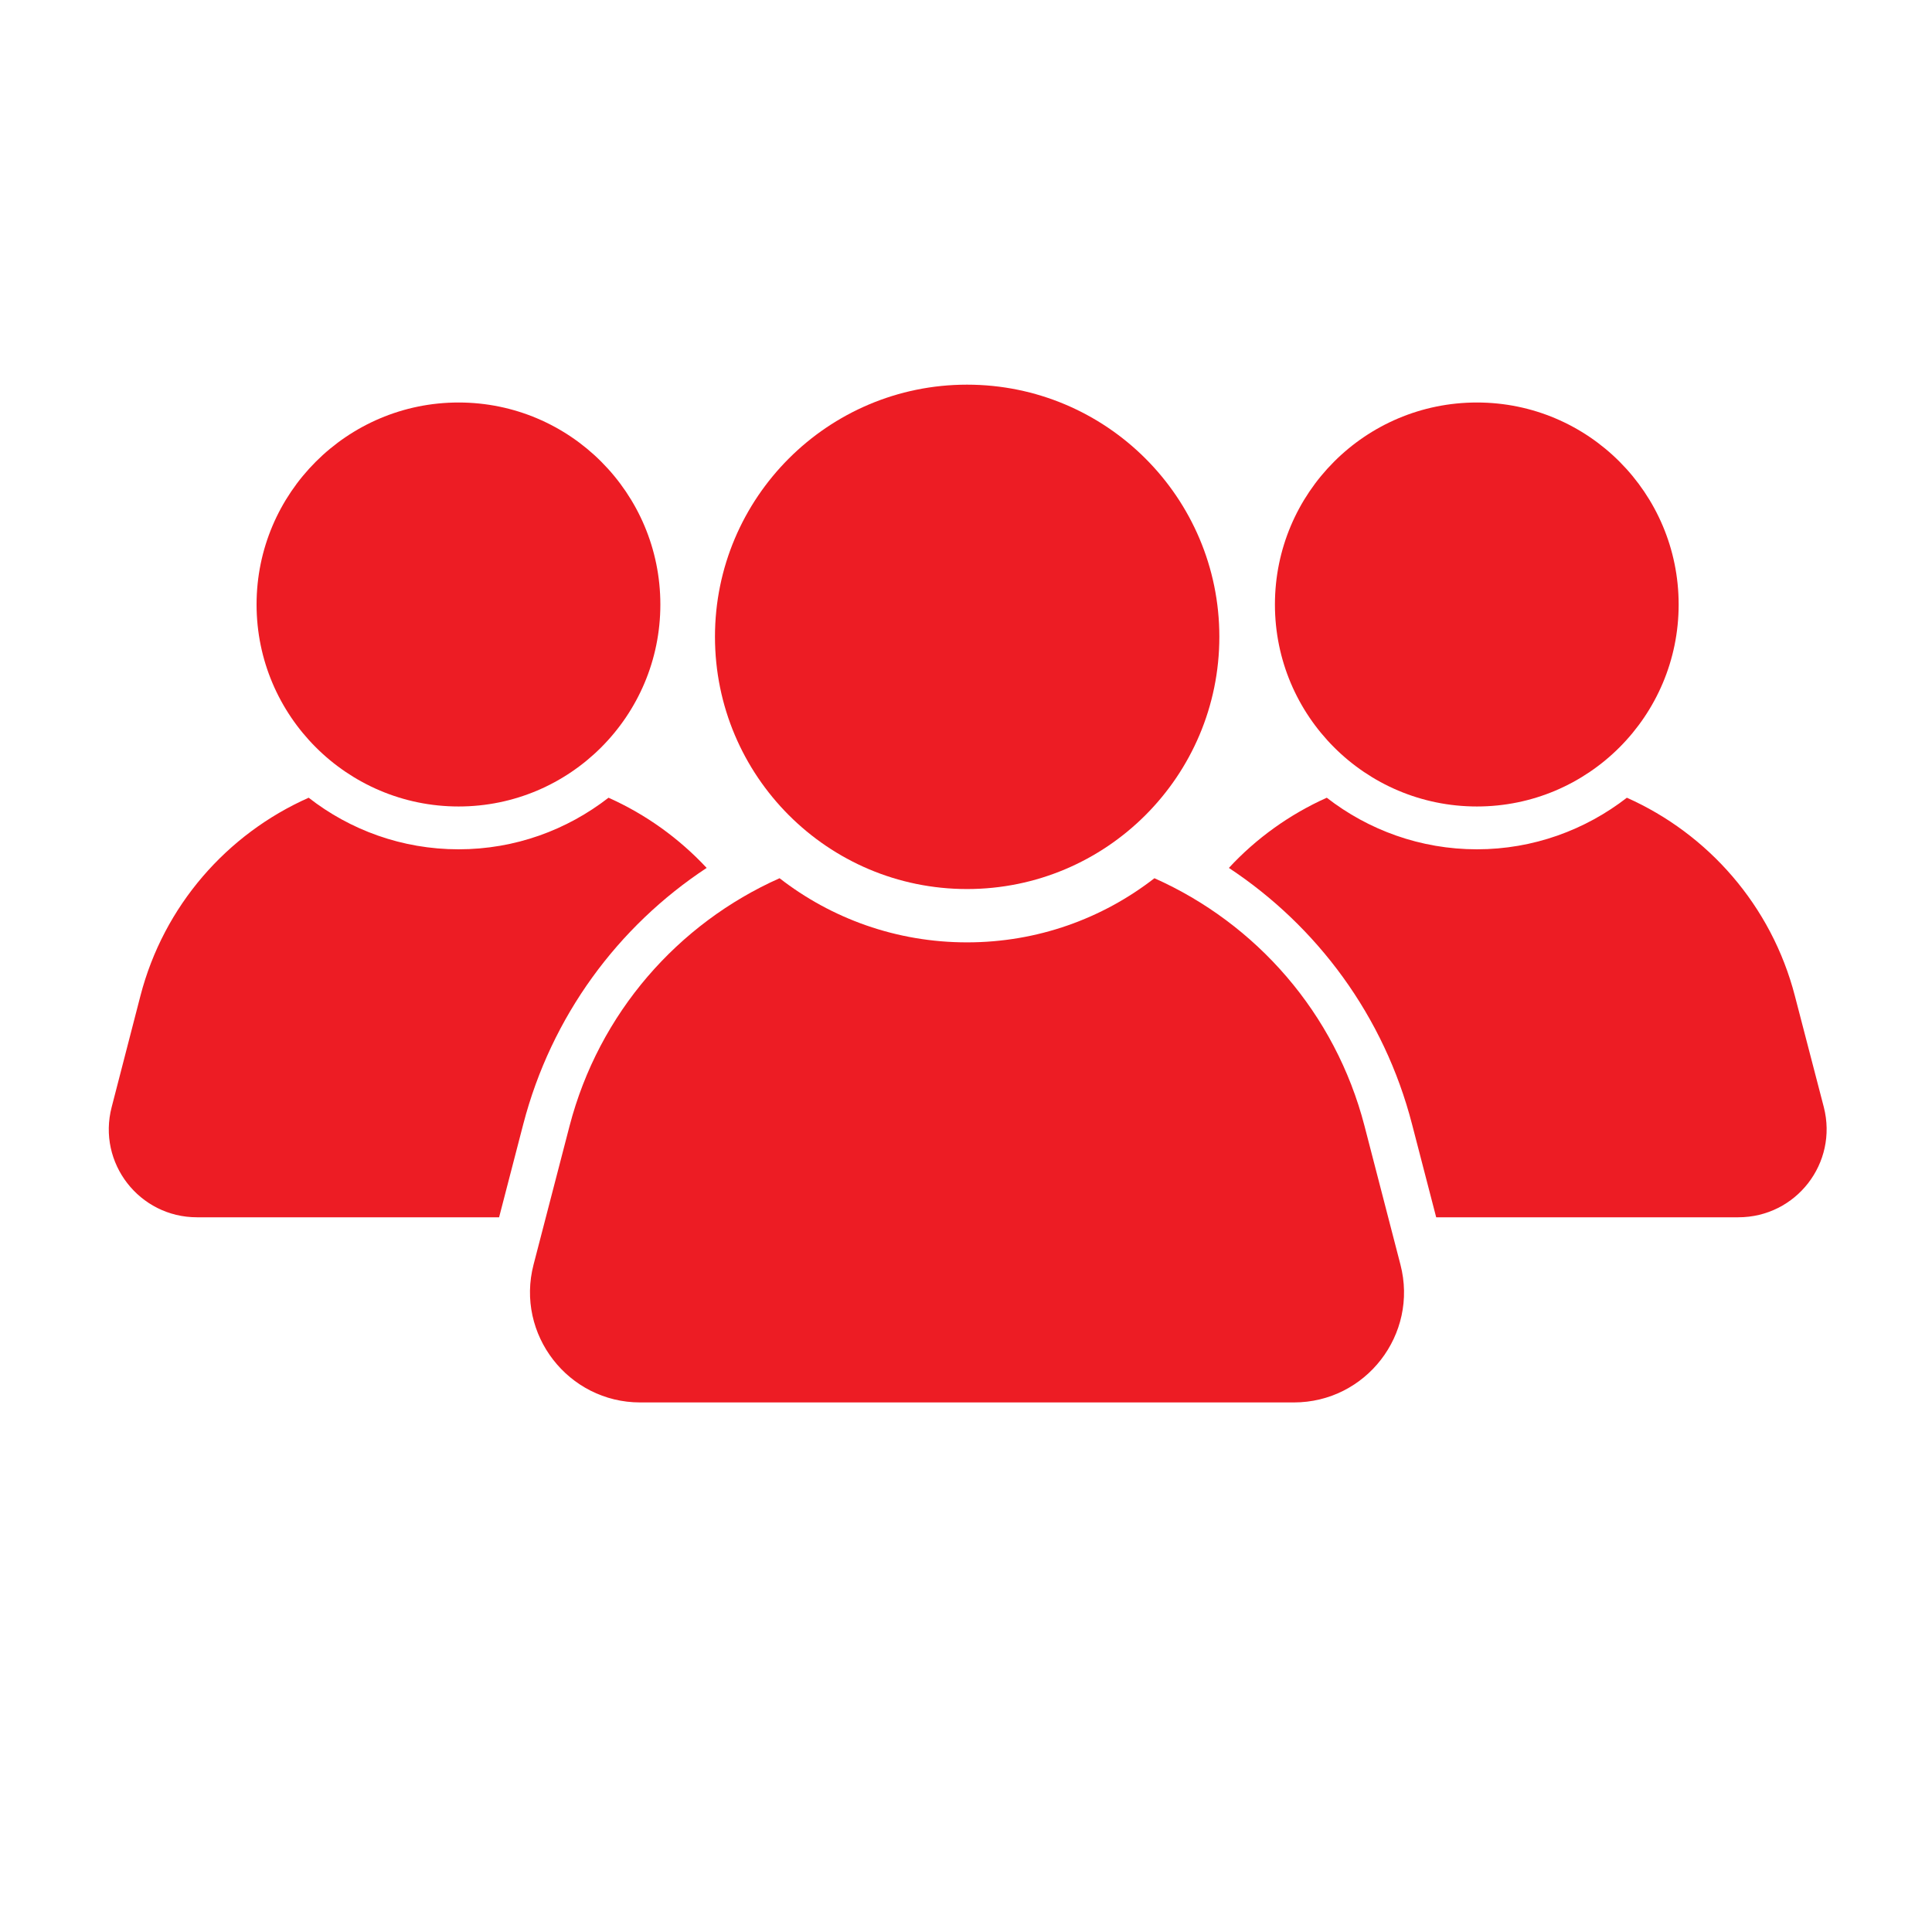 <svg xmlns="http://www.w3.org/2000/svg" xmlns:xlink="http://www.w3.org/1999/xlink" width="40" zoomAndPan="magnify" viewBox="0 0 30 30" height="40" preserveAspectRatio="xMidYMid meet" version="1.2"><defs><clipPath id="bbcfb365b3"><path d="M 11 5.953 L 19 5.953 L 19 14 L 11 14 Z M 11 5.953 "/></clipPath><clipPath id="5f7c696fb5"><path d="M 8.211 13.582 L 21.863 13.582 L 21.863 21.777 L 8.211 21.777 Z M 8.211 13.582 "/></clipPath><clipPath id="6c6818b46f"><path d="M 1.504 12 L 11 12 L 11 19 L 1.504 19 Z M 1.504 12 "/></clipPath><clipPath id="2e3b70ca75"><path d="M 19.078 12.359 L 28.359 12.359 L 28.359 18.949 L 19.078 18.949 Z M 19.078 12.359 "/></clipPath></defs><g id="fa1deba796"><g clip-rule="nonzero" clip-path="url(#bbcfb365b3)"><path style=" stroke:none;fill-rule:nonzero;fill:#ed1c24;fill-opacity:1;" d="M 11.102 9.887 C 11.102 7.727 12.855 5.973 15.016 5.973 C 17.18 5.973 18.934 7.727 18.934 9.887 C 18.934 12.051 17.18 13.805 15.016 13.805 C 12.855 13.805 11.102 12.051 11.102 9.887 "/></g><g clip-rule="nonzero" clip-path="url(#5f7c696fb5)"><path style=" stroke:none;fill-rule:nonzero;fill:#ed1c24;fill-opacity:1;" d="M 21.746 19.637 L 21.188 17.484 C 20.734 15.73 19.504 14.34 17.926 13.637 C 17.121 14.262 16.113 14.633 15.016 14.633 C 13.918 14.633 12.91 14.262 12.105 13.637 C 10.527 14.34 9.301 15.73 8.844 17.484 L 8.285 19.637 C 8.004 20.719 8.824 21.777 9.941 21.777 L 20.09 21.777 C 21.211 21.777 22.027 20.719 21.746 19.637 "/></g><path style=" stroke:none;fill-rule:nonzero;fill:#ed1c24;fill-opacity:1;" d="M 3.984 9.387 C 3.984 7.656 5.391 6.25 7.121 6.25 C 8.852 6.25 10.254 7.656 10.254 9.387 C 10.254 11.117 8.852 12.523 7.121 12.523 C 5.391 12.523 3.984 11.117 3.984 9.387 "/><g clip-rule="nonzero" clip-path="url(#6c6818b46f)"><path style=" stroke:none;fill-rule:nonzero;fill:#ed1c24;fill-opacity:1;" d="M 8.125 17.457 C 8.562 15.777 9.598 14.383 10.973 13.477 C 10.543 13.016 10.027 12.645 9.449 12.387 C 8.805 12.887 8 13.188 7.121 13.188 C 6.242 13.188 5.434 12.887 4.793 12.387 C 3.527 12.949 2.543 14.062 2.18 15.465 L 1.734 17.191 C 1.508 18.059 2.164 18.902 3.059 18.902 L 7.75 18.902 L 8.125 17.457 "/></g><path style=" stroke:none;fill-rule:nonzero;fill:#ed1c24;fill-opacity:1;" d="M 26.066 9.387 C 26.066 7.656 24.664 6.25 22.934 6.25 C 21.199 6.25 19.797 7.656 19.797 9.387 C 19.797 11.117 21.199 12.523 22.934 12.523 C 24.664 12.523 26.066 11.117 26.066 9.387 "/><g clip-rule="nonzero" clip-path="url(#2e3b70ca75)"><path style=" stroke:none;fill-rule:nonzero;fill:#ed1c24;fill-opacity:1;" d="M 21.926 17.457 C 21.492 15.777 20.453 14.383 19.082 13.477 C 19.508 13.016 20.027 12.645 20.602 12.387 C 21.246 12.887 22.055 13.188 22.934 13.188 C 23.809 13.188 24.617 12.887 25.262 12.387 C 26.523 12.949 27.508 14.062 27.871 15.465 L 28.32 17.191 C 28.543 18.059 27.891 18.902 26.992 18.902 L 22.301 18.902 L 21.926 17.457 "/></g></g></svg>
